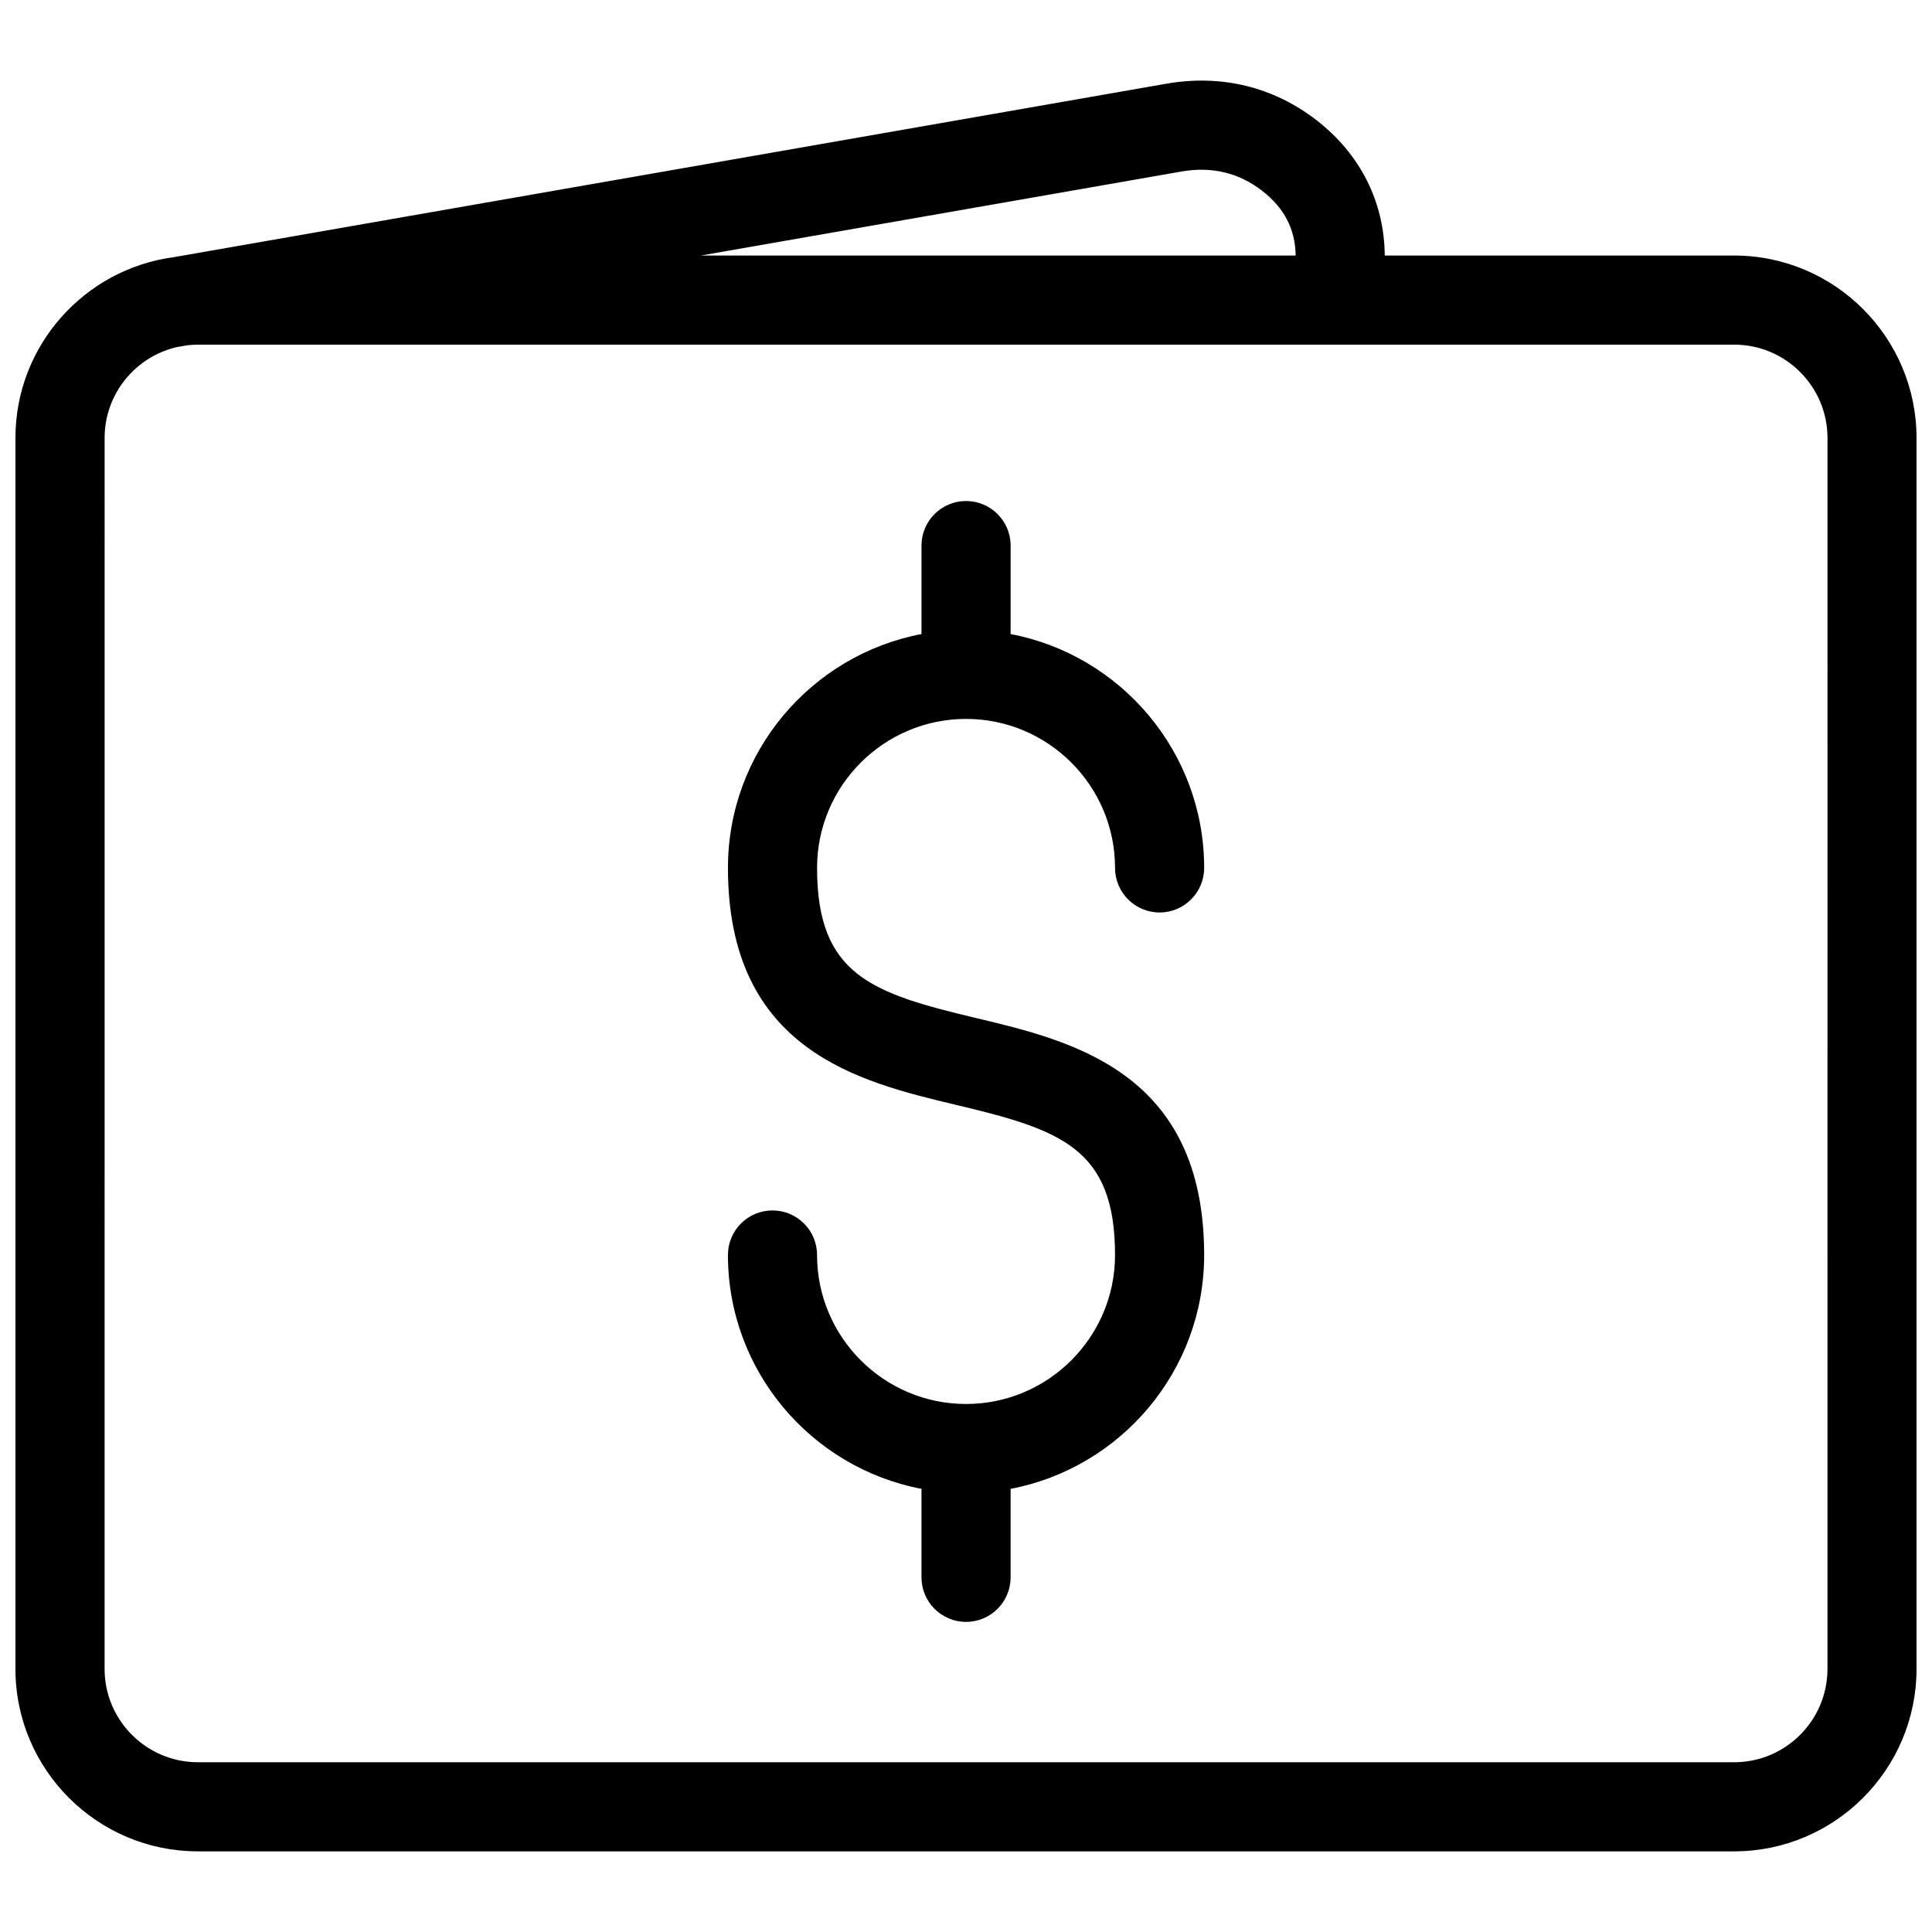 <?xml version="1.0" encoding="UTF-8"?>
<!-- Uploaded to: ICON Repo, www.iconrepo.com, Generator: ICON Repo Mixer Tools -->
<svg width="800px" height="800px" version="1.1" viewBox="144 144 512 512" xmlns="http://www.w3.org/2000/svg">
 <defs>
  <clipPath id="a">
   <path d="m148.09 165h503.81v470h-503.81z"/>
  </clipPath>
 </defs>
 <g clip-path="url(#a)">
  <path d="m603.56 211.72h-92.59c-0.09-14.16-6.481-26.875-18.027-35.828-11.484-8.902-25.289-12.254-39.91-9.699l-263.04 45.969c-23.621 3.16-41.902 23.43-41.902 47.902v326.22c0 26.656 21.688 48.344 48.344 48.344h407.12c26.656 0 48.344-21.688 48.344-48.344v-326.22c0-26.656-21.688-48.344-48.344-48.344zm-146.46-22.266c8.016-1.398 15.203 0.316 21.375 5.102 5.898 4.57 8.801 10.191 8.883 17.164h-157.65zm171.2 396.83c0 13.633-11.094 24.727-24.73 24.727h-407.12c-13.637 0-24.73-11.094-24.73-24.727l0.004-326.22c0-11.676 8.137-21.48 19.039-24.062l2.894-0.504c0.918-0.102 1.852-0.164 2.797-0.164h407.12c13.637 0 24.73 11.094 24.73 24.73zm-267.77-212.28c0 28.426 14.477 33.199 42.219 39.805 25.477 6.066 60.363 14.375 60.363 62.777 0 30.758-22.125 56.43-51.293 61.973v23.449c0 6.519-5.285 11.809-11.809 11.809-6.519 0-11.809-5.285-11.809-11.809v-23.449c-29.168-5.547-51.293-31.219-51.293-61.973 0-6.519 5.285-11.809 11.809-11.809 6.519 0 11.809 5.285 11.809 11.809 0 21.77 17.711 39.484 39.484 39.484 21.77 0 39.484-17.711 39.484-39.484 0-28.426-14.477-33.199-42.219-39.805-25.477-6.066-60.363-14.375-60.363-62.777 0-30.758 22.125-56.43 51.293-61.973v-23.449c0-6.519 5.285-11.809 11.809-11.809 6.519 0 11.809 5.285 11.809 11.809v23.449c29.168 5.547 51.293 31.219 51.293 61.973 0 6.519-5.285 11.809-11.809 11.809-6.519 0-11.809-5.285-11.809-11.809 0-21.77-17.711-39.484-39.484-39.484s-39.484 17.715-39.484 39.484z"/>
 </g>
</svg>